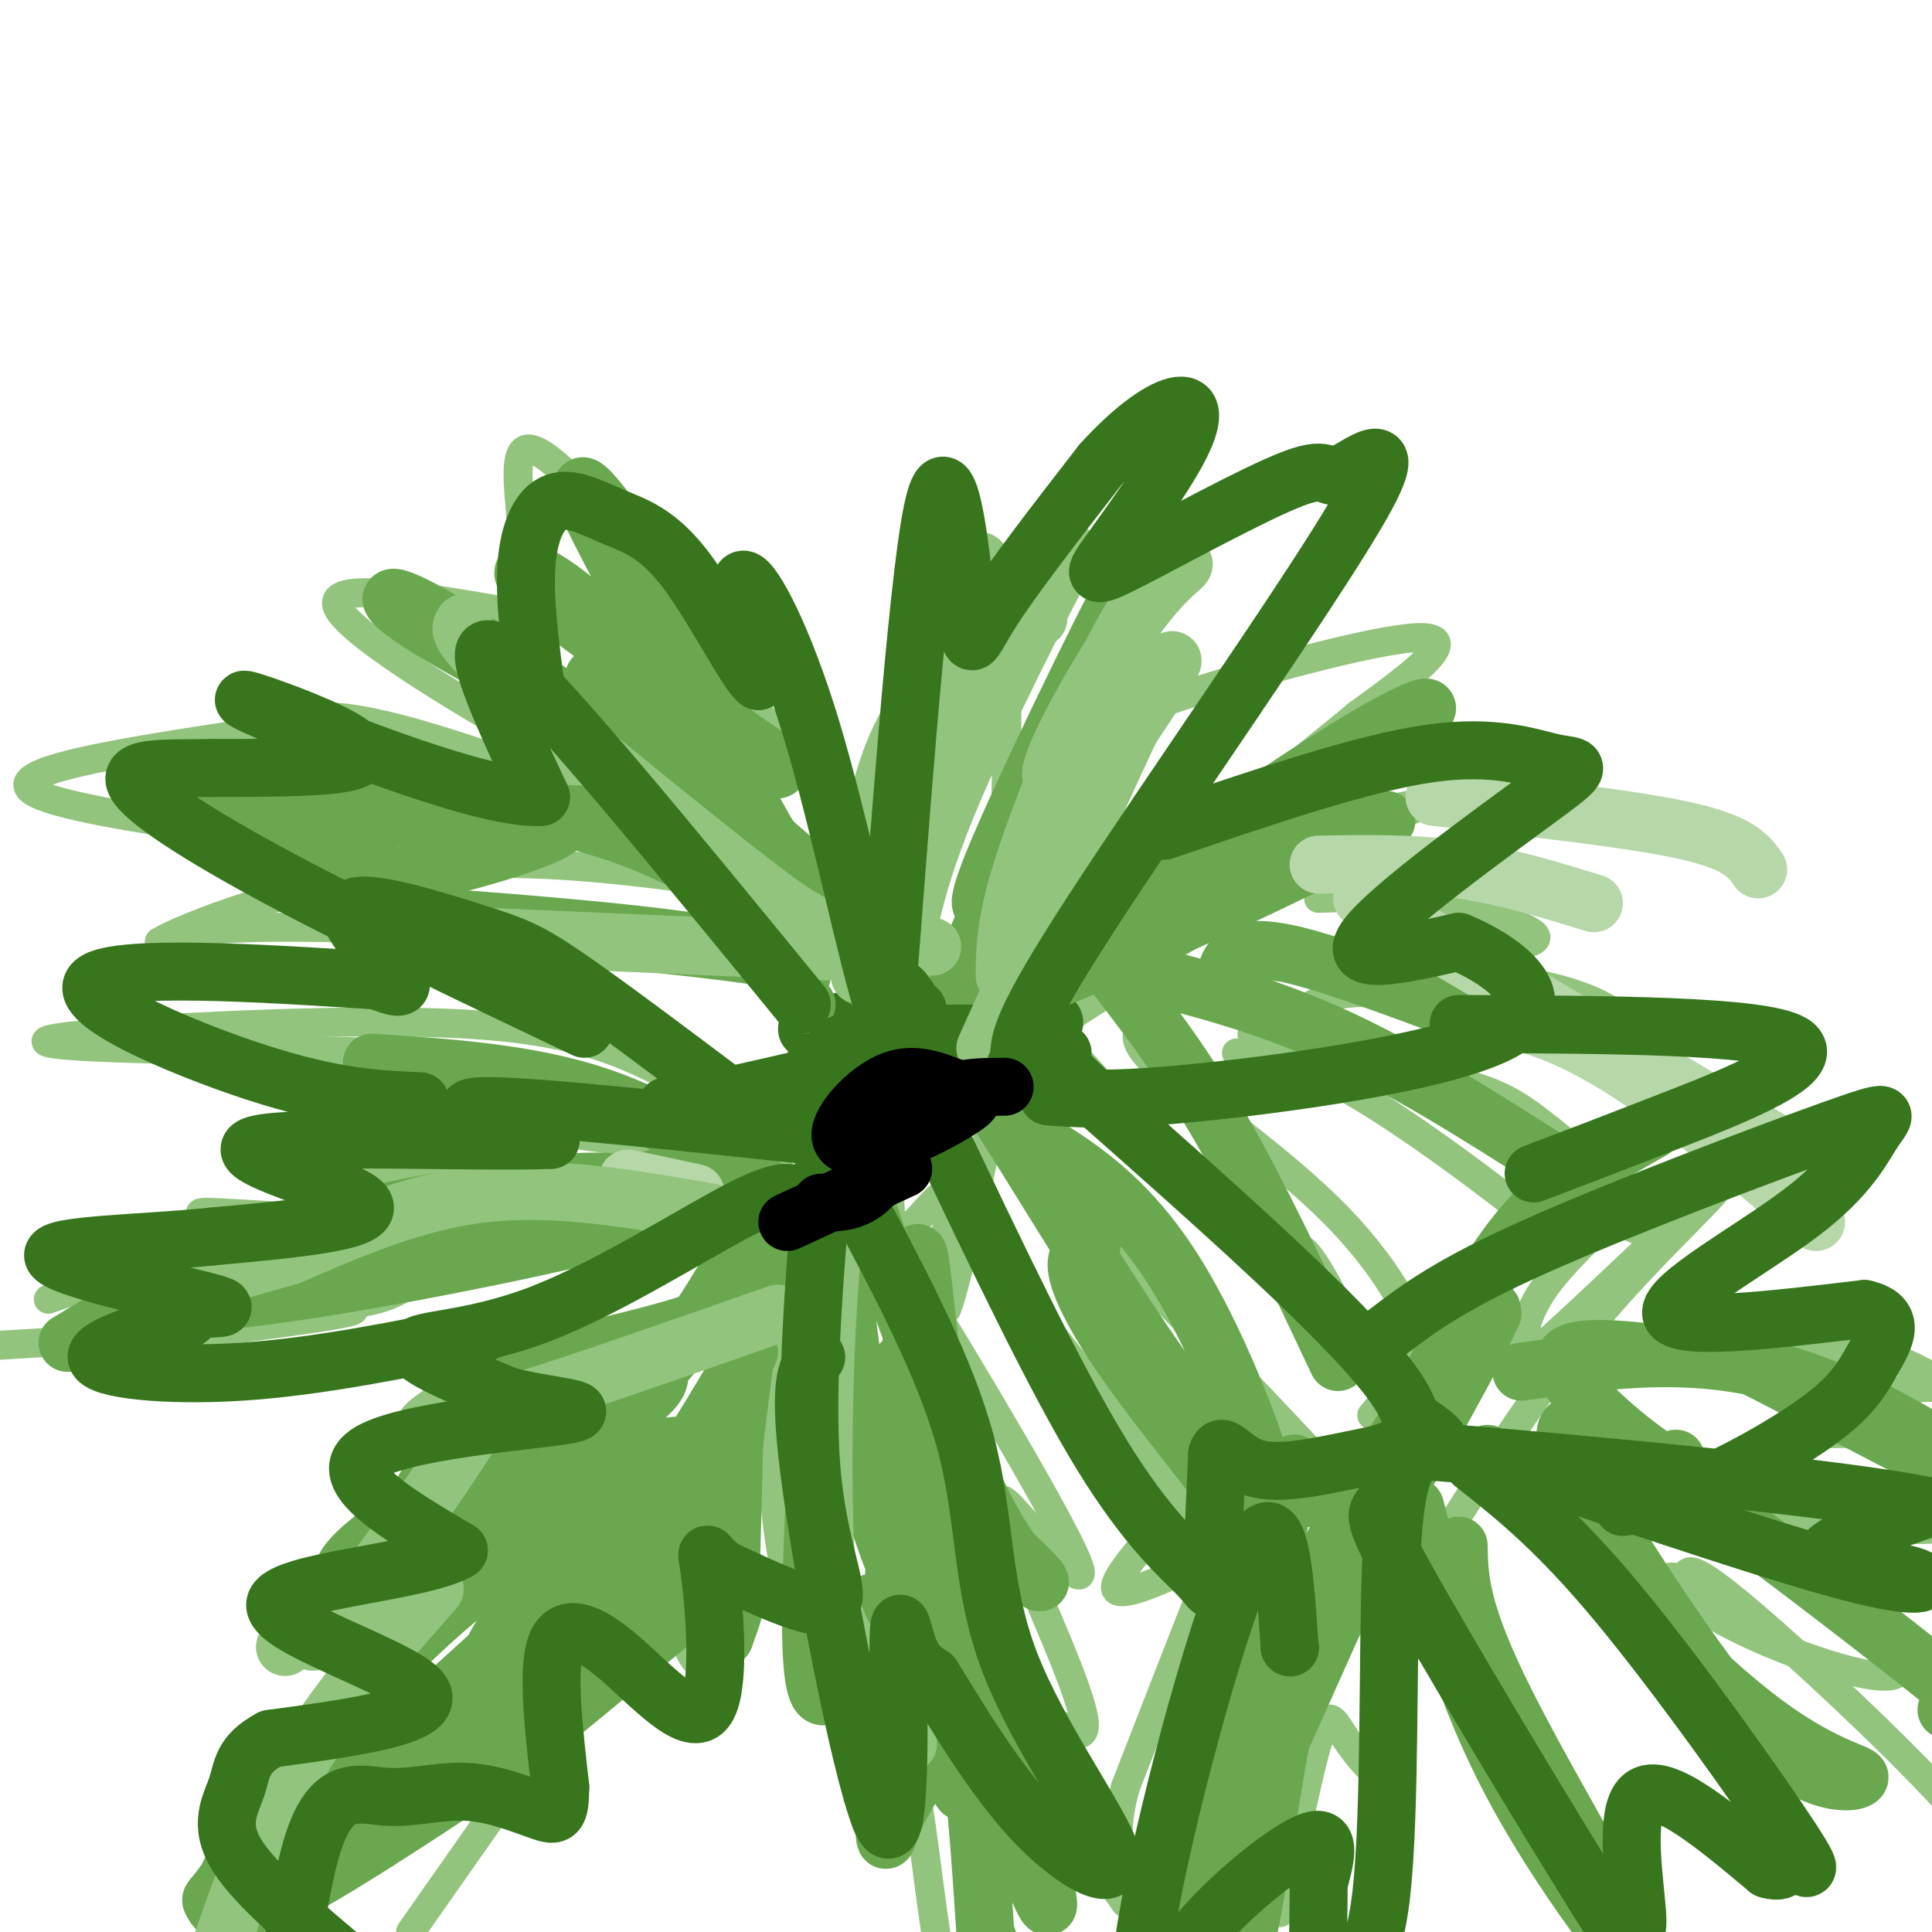 <svg viewBox='0 0 400 400' version='1.1' xmlns='http://www.w3.org/2000/svg' xmlns:xlink='http://www.w3.org/1999/xlink'><g fill='none' stroke='#93c47d' stroke-width='6' stroke-linecap='round' stroke-linejoin='round'><path d='M154,244c3.044,-1.289 6.089,-2.578 -7,-5c-13.089,-2.422 -42.311,-5.978 -53,-7c-10.689,-1.022 -2.844,0.489 5,2'/><path d='M99,234c1.667,0.667 3.333,1.333 5,2'/><path d='M95,233c7.167,4.083 14.333,8.167 9,10c-5.333,1.833 -23.167,1.417 -41,1'/><path d='M63,244c-0.617,2.072 18.340,6.751 15,8c-3.340,1.249 -28.976,-0.933 -35,-1c-6.024,-0.067 7.565,1.981 12,3c4.435,1.019 -0.282,1.010 -5,1'/><path d='M50,255c-7.500,2.500 -23.750,8.250 -40,14'/><path d='M159,246c-32.167,8.333 -64.333,16.667 -73,19c-8.667,2.333 6.167,-1.333 21,-5'/><path d='M107,260c0.190,-1.284 -9.836,-1.993 -15,0c-5.164,1.993 -5.467,6.689 -14,9c-8.533,2.311 -25.297,2.238 -25,2c0.297,-0.238 17.656,-0.639 20,0c2.344,0.639 -10.328,2.320 -23,4'/><path d='M50,275c-13.500,1.333 -35.750,2.667 -58,4'/><path d='M159,244c-2.696,3.893 -5.393,7.786 -22,18c-16.607,10.214 -47.125,26.750 -51,31c-3.875,4.250 18.893,-3.786 26,-5c7.107,-1.214 -1.446,4.393 -10,10'/><path d='M102,298c-7.593,7.475 -21.574,21.161 -27,27c-5.426,5.839 -2.296,3.830 -2,5c0.296,1.170 -2.240,5.520 3,2c5.240,-3.520 18.257,-14.909 16,-10c-2.257,4.909 -19.788,26.117 -28,39c-8.212,12.883 -7.106,17.442 -6,22'/><path d='M58,383c-2.667,6.833 -6.333,12.917 -10,19'/><path d='M165,246c-2.917,-3.333 -5.833,-6.667 -6,2c-0.167,8.667 2.417,29.333 5,50'/><path d='M164,298c-1.137,6.960 -6.480,-0.640 -9,-6c-2.520,-5.360 -2.217,-8.482 -3,3c-0.783,11.482 -2.652,37.566 -5,46c-2.348,8.434 -5.174,-0.783 -8,-10'/><path d='M139,331c-1.881,-1.583 -2.583,-0.542 -2,-2c0.583,-1.458 2.452,-5.417 -6,6c-8.452,11.417 -27.226,38.208 -46,65'/><path d='M165,248c1.502,1.407 3.005,2.813 2,10c-1.005,7.187 -4.517,20.153 -6,31c-1.483,10.847 -0.938,19.574 0,27c0.938,7.426 2.268,13.550 4,16c1.732,2.450 3.866,1.225 6,0'/><path d='M171,332c2.290,8.554 5.014,29.938 7,40c1.986,10.062 3.233,8.800 5,4c1.767,-4.800 4.053,-13.138 6,-7c1.947,6.138 3.556,26.754 6,38c2.444,11.246 5.722,13.123 9,15'/><path d='M166,236c2.800,0.867 5.600,1.733 17,19c11.400,17.267 31.400,50.933 38,64c6.600,13.067 -0.200,5.533 -7,-2'/><path d='M214,317c-3.512,-3.381 -8.792,-10.833 -6,-3c2.792,7.833 13.655,30.952 16,40c2.345,9.048 -3.827,4.024 -10,-1'/><path d='M214,353c-2.893,-0.024 -5.125,0.417 -7,0c-1.875,-0.417 -3.393,-1.690 1,5c4.393,6.690 14.696,21.345 25,36'/><path d='M196,259c-0.542,-5.101 -1.083,-10.202 11,4c12.083,14.202 36.792,47.708 46,56c9.208,8.292 2.917,-8.631 2,-13c-0.917,-4.369 3.542,3.815 8,12'/><path d='M263,318c4.560,7.643 11.958,20.750 15,20c3.042,-0.750 1.726,-15.357 2,-19c0.274,-3.643 2.137,3.679 4,11'/><path d='M284,330c1.439,2.467 3.035,3.136 3,1c-0.035,-2.136 -1.702,-7.075 -1,-9c0.702,-1.925 3.772,-0.836 -7,-13c-10.772,-12.164 -35.386,-37.582 -60,-63'/><path d='M191,217c-1.137,-2.929 -2.274,-5.857 -4,3c-1.726,8.857 -4.042,29.500 -2,34c2.042,4.500 8.440,-7.143 11,-7c2.560,0.143 1.280,12.071 0,24'/><path d='M196,271c2.000,-4.667 7.000,-28.333 12,-52'/><path d='M223,219c14.778,16.289 29.556,32.578 37,38c7.444,5.422 7.556,-0.022 10,2c2.444,2.022 7.222,11.511 12,21'/><path d='M282,280c5.043,4.786 11.651,6.252 12,1c0.349,-5.252 -5.560,-17.222 -17,-29c-11.440,-11.778 -28.411,-23.365 -36,-30c-7.589,-6.635 -5.794,-8.317 -4,-10'/><path d='M256,218c6.482,0.857 12.964,1.714 24,8c11.036,6.286 26.625,18.000 33,23c6.375,5.000 3.536,3.286 3,1c-0.536,-2.286 1.232,-5.143 3,-8'/><path d='M319,242c3.084,0.693 9.293,6.426 15,10c5.707,3.574 10.911,4.989 8,1c-2.911,-3.989 -13.938,-13.382 -21,-19c-7.062,-5.618 -10.161,-7.462 -19,-10c-8.839,-2.538 -23.420,-5.769 -38,-9'/><path d='M264,215c-6.833,-1.500 -4.917,-0.750 -3,0'/><path d='M270,209c3.789,-2.274 7.579,-4.549 19,-3c11.421,1.549 30.474,6.920 36,9c5.526,2.080 -2.474,0.868 -8,0c-5.526,-0.868 -8.579,-1.391 -7,-2c1.579,-0.609 7.789,-1.305 14,-2'/><path d='M324,211c5.190,0.131 11.167,1.458 11,0c-0.167,-1.458 -6.476,-5.702 -21,-8c-14.524,-2.298 -37.262,-2.649 -60,-3'/><path d='M139,237c-13.533,-4.822 -27.067,-9.644 -43,-13c-15.933,-3.356 -34.267,-5.244 -37,-6c-2.733,-0.756 10.133,-0.378 23,0'/><path d='M82,218c-7.967,-0.108 -39.383,-0.380 -57,-1c-17.617,-0.620 -21.435,-1.590 -5,-3c16.435,-1.410 53.124,-3.260 76,-2c22.876,1.260 31.938,5.630 41,10'/><path d='M137,222c6.833,1.667 3.417,0.833 0,0'/><path d='M131,194c-29.333,-1.083 -58.667,-2.167 -75,-2c-16.333,0.167 -19.667,1.583 -23,3'/><path d='M33,195c4.778,-3.000 28.222,-12.000 51,-15c22.778,-3.000 44.889,0.000 67,3'/><path d='M93,178c-39.417,-4.833 -78.833,-9.667 -86,-14c-7.167,-4.333 17.917,-8.167 43,-12'/><path d='M50,152c10.511,-3.333 15.289,-5.667 33,-1c17.711,4.667 48.356,16.333 79,28'/><path d='M127,160c-0.311,1.133 -0.622,2.267 -14,-5c-13.378,-7.267 -39.822,-22.933 -43,-29c-3.178,-6.067 16.911,-2.533 37,1'/><path d='M107,127c4.470,-9.214 -2.853,-32.748 2,-34c4.853,-1.252 21.884,19.778 35,37c13.116,17.222 22.319,30.635 29,38c6.681,7.365 10.841,8.683 15,10'/><path d='M185,176c1.804,-8.071 3.607,-16.143 8,-29c4.393,-12.857 11.375,-30.500 14,-22c2.625,8.500 0.893,43.143 1,60c0.107,16.857 2.054,15.929 4,15'/><path d='M212,200c1.333,3.667 2.667,5.333 4,7'/><path d='M216,174c5.649,-7.381 11.298,-14.762 13,-19c1.702,-4.238 -0.542,-5.333 13,-10c13.542,-4.667 42.869,-12.905 52,-13c9.131,-0.095 -1.935,7.952 -13,16'/><path d='M281,148c-8.767,7.493 -24.185,18.225 -19,21c5.185,2.775 30.973,-2.407 38,-4c7.027,-1.593 -4.707,0.402 -20,8c-15.293,7.598 -34.147,20.799 -53,34'/><path d='M227,207c-8.833,5.667 -4.417,2.833 0,0'/><path d='M273,186c7.333,-0.289 14.667,-0.578 24,1c9.333,1.578 20.667,5.022 21,7c0.333,1.978 -10.333,2.489 -21,3'/><path d='M284,293c12.849,-14.710 25.697,-29.420 36,-38c10.303,-8.580 18.059,-11.031 17,-8c-1.059,3.031 -10.933,11.544 -16,18c-5.067,6.456 -5.326,10.853 -6,14c-0.674,3.147 -1.764,5.042 4,0c5.764,-5.042 18.382,-17.021 31,-29'/><path d='M350,250c6.643,-5.857 7.750,-6.000 3,-1c-4.750,5.000 -15.357,15.143 -25,27c-9.643,11.857 -18.321,25.429 -27,39'/><path d='M338,282c15.725,-1.839 31.450,-3.678 42,-3c10.550,0.678 15.925,3.872 20,6c4.075,2.128 6.849,3.189 6,3c-0.849,-0.189 -5.320,-1.628 -13,0c-7.680,1.628 -18.568,6.323 -20,8c-1.432,1.677 6.591,0.336 12,1c5.409,0.664 8.205,3.332 11,6'/><path d='M396,303c8.869,3.988 25.542,10.958 12,13c-13.542,2.042 -57.298,-0.845 -77,-3c-19.702,-2.155 -15.351,-3.577 -11,-5'/><path d='M330,298c4.002,0.659 8.003,1.317 22,11c13.997,9.683 37.989,28.389 41,35c3.011,6.611 -14.959,1.126 -27,-4c-12.041,-5.126 -18.155,-9.893 -20,-12c-1.845,-2.107 0.577,-1.553 3,-1'/><path d='M349,327c0.321,-1.405 -0.375,-4.417 11,5c11.375,9.417 34.821,31.262 45,43c10.179,11.738 7.089,13.369 4,15'/><path d='M409,390c0.889,4.289 1.111,7.511 3,10c1.889,2.489 5.444,4.244 9,6'/><path d='M256,307c-2.226,-0.160 -4.452,-0.321 -6,0c-1.548,0.321 -2.418,1.122 -7,6c-4.582,4.878 -12.878,13.833 -12,16c0.878,2.167 10.929,-2.455 16,-5c5.071,-2.545 5.163,-3.013 2,5c-3.163,8.013 -9.582,24.506 -16,41'/><path d='M233,370c-2.667,10.000 -1.333,14.500 0,19'/><path d='M288,320c2.500,-0.083 5.000,-0.167 5,6c0.000,6.167 -2.500,18.583 -5,31'/><path d='M288,357c-1.083,7.447 -1.290,10.563 -3,10c-1.710,-0.563 -4.922,-4.805 -7,-8c-2.078,-3.195 -3.022,-5.341 -5,1c-1.978,6.341 -4.989,21.171 -8,36'/><path d='M297,314c0.340,11.152 0.679,22.303 5,33c4.321,10.697 12.622,20.939 17,25c4.378,4.061 4.833,1.939 3,-2c-1.833,-3.939 -5.952,-9.697 -6,-8c-0.048,1.697 3.976,10.848 8,20'/><path d='M324,382c3.167,4.500 7.083,5.750 11,7'/></g>
<g fill='none' stroke='#38761d' stroke-width='12' stroke-linecap='round' stroke-linejoin='round'><path d='M209,202c-8.436,-0.767 -16.873,-1.534 -19,0c-2.127,1.534 2.054,5.370 5,7c2.946,1.630 4.657,1.053 6,0c1.343,-1.053 2.319,-2.581 -1,-4c-3.319,-1.419 -10.932,-2.728 -15,-3c-4.068,-0.272 -4.591,0.494 -4,2c0.591,1.506 2.295,3.753 4,6'/><path d='M211,206c-16.697,2.408 -33.394,4.817 -40,6c-6.606,1.183 -3.121,1.142 -2,2c1.121,0.858 -0.121,2.616 5,3c5.121,0.384 16.606,-0.604 13,1c-3.606,1.604 -22.303,5.802 -41,10'/><path d='M146,228c0.524,1.619 22.333,0.667 23,1c0.667,0.333 -19.810,1.952 -20,1c-0.190,-0.952 19.905,-4.476 40,-8'/><path d='M173,227c10.444,-7.444 20.889,-14.889 30,-17c9.111,-2.111 16.889,1.111 15,2c-1.889,0.889 -13.444,-0.556 -25,-2'/><path d='M193,210c-8.167,1.167 -16.083,5.083 -24,9'/></g>
<g fill='none' stroke='#6aa84f' stroke-width='12' stroke-linecap='round' stroke-linejoin='round'><path d='M131,245c-5.489,-0.422 -10.978,-0.844 -24,1c-13.022,1.844 -33.578,5.956 -48,10c-14.422,4.044 -22.711,8.022 -31,12'/><path d='M28,268c-1.411,2.542 10.560,2.898 36,-1c25.440,-3.898 64.349,-12.049 75,-16c10.651,-3.951 -6.957,-3.700 -27,-1c-20.043,2.700 -42.522,7.850 -65,13'/><path d='M47,263c-16.333,4.667 -24.667,9.833 -33,15'/><path d='M14,278c14.167,-3.000 66.083,-18.000 118,-33'/><path d='M132,245c19.667,-5.500 9.833,-2.750 0,0'/><path d='M155,246c0.000,0.000 0.100,0.100 0.1,0.1'/><path d='M140,247c10.917,7.083 21.833,14.167 17,20c-4.833,5.833 -25.417,10.417 -46,15'/><path d='M111,282c-10.900,3.010 -15.148,3.033 -7,2c8.148,-1.033 28.694,-3.124 32,0c3.306,3.124 -10.627,11.464 -20,16c-9.373,4.536 -14.187,5.268 -19,6'/><path d='M97,306c-10.244,5.378 -26.356,15.822 -26,20c0.356,4.178 17.178,2.089 34,0'/><path d='M105,326c6.071,-1.536 4.250,-5.375 -5,1c-9.250,6.375 -25.929,22.964 -36,35c-10.071,12.036 -13.536,19.518 -17,27'/><path d='M47,389c-3.464,4.964 -3.625,3.875 -3,5c0.625,1.125 2.036,4.464 12,0c9.964,-4.464 28.482,-16.732 47,-29'/><path d='M103,365c16.956,-12.689 35.844,-29.911 44,-35c8.156,-5.089 5.578,1.956 3,9'/><path d='M150,339c0.702,-10.655 0.958,-41.792 1,-43c0.042,-1.208 -0.131,27.512 0,33c0.131,5.488 0.565,-12.256 1,-30'/><path d='M152,299c1.750,-15.536 5.625,-39.375 4,-42c-1.625,-2.625 -8.750,15.964 -21,28c-12.250,12.036 -29.625,17.518 -47,23'/><path d='M88,308c9.412,-0.109 56.442,-11.883 57,-8c0.558,3.883 -45.356,23.422 -60,28c-14.644,4.578 1.980,-5.806 19,-12c17.020,-6.194 34.434,-8.198 42,-10c7.566,-1.802 5.283,-3.401 3,-5'/><path d='M149,301c-2.091,-0.883 -8.820,-0.591 -19,8c-10.180,8.591 -23.813,25.483 -27,31c-3.187,5.517 4.071,-0.339 11,-6c6.929,-5.661 13.528,-11.127 23,-25c9.472,-13.873 21.817,-36.151 17,-27c-4.817,9.151 -26.797,49.733 -29,58c-2.203,8.267 15.371,-15.781 22,-24c6.629,-8.219 2.315,-0.610 -2,7'/><path d='M145,323c-1.679,3.307 -4.878,8.074 -9,13c-4.122,4.926 -9.169,10.010 -23,18c-13.831,7.990 -36.448,18.888 -38,16c-1.552,-2.888 17.960,-19.560 26,-27c8.040,-7.440 4.607,-5.648 12,-6c7.393,-0.352 25.610,-2.847 23,0c-2.610,2.847 -26.049,11.036 -45,21c-18.951,9.964 -33.415,21.704 -28,18c5.415,-3.704 30.707,-22.852 56,-42'/><path d='M119,334c11.869,-9.607 13.542,-12.625 2,-2c-11.542,10.625 -36.298,34.893 -50,47c-13.702,12.107 -16.351,12.054 -19,12'/><path d='M179,239c-1.178,-10.467 -2.356,-20.933 -5,2c-2.644,22.933 -6.756,79.267 -6,100c0.756,20.733 6.378,5.867 12,-9'/><path d='M180,332c2.518,7.758 2.813,31.653 3,42c0.187,10.347 0.267,7.144 2,3c1.733,-4.144 5.121,-9.231 8,-14c2.879,-4.769 5.251,-9.220 7,-3c1.749,6.220 2.874,23.110 4,40'/><path d='M204,400c3.500,10.667 10.250,17.333 17,24'/><path d='M178,233c-1.759,-0.805 -3.518,-1.611 -2,5c1.518,6.611 6.314,20.638 12,36c5.686,15.362 12.262,32.059 18,42c5.738,9.941 10.640,13.126 9,11c-1.640,-2.126 -9.820,-9.563 -18,-17'/><path d='M197,310c3.016,19.655 19.557,77.291 20,84c0.443,6.709 -15.211,-37.511 -22,-64c-6.789,-26.489 -4.712,-35.247 -5,-41c-0.288,-5.753 -2.939,-8.501 -4,-6c-1.061,2.501 -0.530,10.250 0,18'/><path d='M186,301c0.429,11.090 1.502,29.815 3,40c1.498,10.185 3.421,11.831 6,19c2.579,7.169 5.813,19.863 5,2c-0.813,-17.863 -5.674,-66.282 -8,-88c-2.326,-21.718 -2.118,-16.736 -3,-1c-0.882,15.736 -2.855,42.225 -4,54c-1.145,11.775 -1.461,8.837 1,11c2.461,2.163 7.701,9.429 7,6c-0.701,-3.429 -7.343,-17.551 -11,-29c-3.657,-11.449 -4.328,-20.224 -5,-29'/><path d='M177,286c-1.786,-13.167 -3.750,-31.583 -5,-31c-1.250,0.583 -1.786,20.167 -1,31c0.786,10.833 2.893,12.917 5,15'/><path d='M163,249c-12.333,-8.583 -24.667,-17.167 -39,-22c-14.333,-4.833 -30.667,-5.917 -47,-7'/><path d='M167,208c-2.511,-2.689 -5.022,-5.378 -5,-7c0.022,-1.622 2.578,-2.178 -12,-4c-14.578,-1.822 -46.289,-4.911 -78,-8'/><path d='M72,189c0.756,-0.489 41.644,2.289 64,5c22.356,2.711 26.178,5.356 30,8'/><path d='M177,189c-22.750,-19.667 -45.500,-39.333 -52,-46c-6.500,-6.667 3.250,-0.333 13,6'/><path d='M138,149c5.316,3.872 12.105,10.553 9,6c-3.105,-4.553 -16.105,-20.341 -26,-29c-9.895,-8.659 -16.684,-10.188 -10,-4c6.684,6.188 26.842,20.094 47,34'/><path d='M158,156c6.918,5.597 0.713,2.591 -2,2c-2.713,-0.591 -1.933,1.233 -4,-4c-2.067,-5.233 -6.979,-17.524 -15,-31c-8.021,-13.476 -19.149,-28.136 -16,-20c3.149,8.136 20.574,39.068 38,70'/><path d='M159,173c13.563,21.314 28.470,39.600 26,36c-2.470,-3.600 -22.319,-29.085 -32,-41c-9.681,-11.915 -9.195,-10.262 -14,-12c-4.805,-1.738 -14.903,-6.869 -25,-12'/><path d='M114,144c-10.500,-5.357 -24.250,-12.750 -30,-17c-5.750,-4.250 -3.500,-5.357 10,3c13.500,8.357 38.250,26.179 63,44'/><path d='M181,190c6.733,-24.822 13.467,-49.644 14,-50c0.533,-0.356 -5.133,23.756 -7,38c-1.867,14.244 0.067,18.622 2,23'/><path d='M198,204c18.044,-41.067 36.089,-82.133 36,-84c-0.089,-1.867 -18.311,35.467 -26,53c-7.689,17.533 -4.844,15.267 -2,13'/><path d='M206,186c-0.333,2.167 -0.167,1.083 0,0'/><path d='M206,203c-6.882,2.424 -13.764,4.848 3,-5c16.764,-9.848 57.174,-31.970 75,-43c17.826,-11.030 13.069,-10.970 -2,-2c-15.069,8.970 -40.448,26.848 -50,34c-9.552,7.152 -3.276,3.576 3,0'/><path d='M235,187c15.750,-5.595 53.625,-19.583 52,-17c-1.625,2.583 -42.750,21.738 -62,30c-19.250,8.262 -16.625,5.631 -14,3'/><path d='M230,200c14.833,3.583 29.667,7.167 45,14c15.333,6.833 31.167,16.917 47,27'/><path d='M231,202c7.167,9.333 14.333,18.667 22,32c7.667,13.333 15.833,30.667 24,48'/><path d='M226,258c-1.780,0.834 -3.560,1.668 -3,5c0.560,3.332 3.459,9.164 8,16c4.541,6.836 10.722,14.678 18,24c7.278,9.322 15.652,20.125 15,12c-0.652,-8.125 -10.329,-35.179 -21,-52c-10.671,-16.821 -22.335,-23.411 -34,-30'/><path d='M209,233c-7.432,-7.930 -9.013,-12.754 -2,-2c7.013,10.754 22.619,37.088 34,53c11.381,15.912 18.537,21.404 23,24c4.463,2.596 6.231,2.298 8,2'/><path d='M254,201c0.289,-0.956 0.578,-1.911 2,-3c1.422,-1.089 3.978,-2.311 13,0c9.022,2.311 24.511,8.156 40,14'/><path d='M268,303c-5.619,21.893 -11.238,43.786 -17,64c-5.762,20.214 -11.667,38.750 -2,21c9.667,-17.750 34.905,-71.786 40,-82c5.095,-10.214 -9.952,23.393 -25,57'/><path d='M264,363c-5.525,19.161 -6.837,38.563 -6,38c0.837,-0.563 3.824,-21.090 6,-34c2.176,-12.910 3.542,-18.203 13,-36c9.458,-17.797 27.008,-48.099 31,-57c3.992,-8.901 -5.574,3.600 -15,18c-9.426,14.400 -18.713,30.700 -28,47'/><path d='M265,339c-9.095,17.405 -17.833,37.417 -14,31c3.833,-6.417 20.238,-39.262 32,-60c11.762,-20.738 18.881,-29.369 26,-38'/><path d='M293,312c4.875,19.167 9.750,38.333 21,59c11.250,20.667 28.875,42.833 28,38c-0.875,-4.833 -20.250,-36.667 -30,-56c-9.750,-19.333 -9.875,-26.167 -10,-33'/><path d='M308,301c20.411,21.446 40.821,42.893 55,54c14.179,11.107 22.125,11.875 22,13c-0.125,1.125 -8.321,2.607 -19,-7c-10.679,-9.607 -23.839,-30.304 -37,-51'/><path d='M329,310c-6.783,-10.040 -5.241,-9.640 -5,-12c0.241,-2.360 -0.820,-7.482 18,5c18.820,12.482 57.520,42.566 71,54c13.480,11.434 1.740,4.217 -10,-3'/><path d='M315,284c18.153,-2.571 36.307,-5.142 56,1c19.693,6.142 40.926,20.997 38,21c-2.926,0.003 -30.011,-14.844 -42,-21c-11.989,-6.156 -8.884,-3.619 -16,-4c-7.116,-0.381 -24.454,-3.679 -27,0c-2.546,3.679 9.701,14.337 16,19c6.299,4.663 6.649,3.332 7,2'/><path d='M342,234c-9.167,5.167 -18.333,10.333 -26,19c-7.667,8.667 -13.833,20.833 -20,33'/><path d='M141,178c-7.301,-3.440 -14.603,-6.880 -34,-11c-19.397,-4.120 -50.890,-8.919 -55,-8c-4.110,0.919 19.163,7.555 46,10c26.837,2.445 57.239,0.699 51,0c-6.239,-0.699 -49.120,-0.349 -92,0'/><path d='M57,169c-18.860,-0.371 -20.011,-1.299 -19,0c1.011,1.299 4.185,4.826 12,7c7.815,2.174 20.270,2.995 26,4c5.730,1.005 4.735,2.194 14,0c9.265,-2.194 28.790,-7.770 26,-10c-2.790,-2.230 -27.895,-1.115 -53,0'/></g>
<g fill='none' stroke='#38761d' stroke-width='12' stroke-linecap='round' stroke-linejoin='round'><path d='M207,214c-11.446,-0.054 -22.893,-0.107 -29,1c-6.107,1.107 -6.875,3.375 -5,5c1.875,1.625 6.393,2.607 1,4c-5.393,1.393 -20.696,3.196 -36,5'/></g>
<g fill='none' stroke='#b6d7a8' stroke-width='12' stroke-linecap='round' stroke-linejoin='round'><path d='M297,165c20.417,2.250 40.833,4.500 52,7c11.167,2.500 13.083,5.250 15,8'/><path d='M273,179c9.750,-0.167 19.500,-0.333 29,1c9.500,1.333 18.750,4.167 28,7'/><path d='M306,212c2.356,-0.689 4.711,-1.378 10,0c5.289,1.378 13.511,4.822 24,12c10.489,7.178 23.244,18.089 36,29'/><path d='M282,186c0.000,0.000 93.000,55.000 93,55'/><path d='M144,247c0.000,0.000 -14.000,-3.000 -14,-3'/></g>
<g fill='none' stroke='#93c47d' stroke-width='12' stroke-linecap='round' stroke-linejoin='round'><path d='M147,251c-15.750,-2.750 -31.500,-5.500 -46,-4c-14.500,1.500 -27.750,7.250 -41,13'/><path d='M60,260c-9.400,2.778 -12.400,3.222 -15,5c-2.600,1.778 -4.800,4.889 -7,8'/><path d='M161,272c-21.744,7.607 -43.488,15.214 -53,18c-9.512,2.786 -6.792,0.750 -12,9c-5.208,8.250 -18.345,26.786 -25,35c-6.655,8.214 -6.827,6.107 -7,4'/><path d='M64,338c-2.000,1.167 -3.500,2.083 -5,3'/><path d='M90,329c-10.250,11.667 -20.500,23.333 -28,36c-7.500,12.667 -12.250,26.333 -17,40'/><path d='M177,245c-0.949,-2.093 -1.898,-4.185 -3,1c-1.102,5.185 -2.357,17.648 -3,33c-0.643,15.352 -0.673,33.595 0,44c0.673,10.405 2.049,12.973 5,18c2.951,5.027 7.475,12.514 12,20'/><path d='M171,197c0.000,0.000 -92.000,-4.000 -92,-4'/><path d='M193,196c-7.280,-0.744 -14.560,-1.488 -20,-3c-5.440,-1.512 -9.042,-3.792 -22,-14c-12.958,-10.208 -35.274,-28.345 -46,-38c-10.726,-9.655 -9.863,-10.827 -9,-12'/><path d='M215,128c-8.556,4.578 -17.111,9.156 -23,16c-5.889,6.844 -9.111,15.956 -11,26c-1.889,10.044 -2.444,21.022 -3,32'/><path d='M180,201c1.768,-16.387 3.536,-32.774 9,-51c5.464,-18.226 14.625,-38.292 14,-33c-0.625,5.292 -11.036,35.940 -12,44c-0.964,8.060 7.518,-6.470 16,-21'/><path d='M207,140c7.012,-11.524 16.542,-29.833 14,-25c-2.542,4.833 -17.155,32.810 -25,52c-7.845,19.190 -8.923,29.595 -10,40'/><path d='M208,202c0.045,-5.093 0.090,-10.186 3,-20c2.910,-9.814 8.686,-24.349 14,-36c5.314,-11.651 10.166,-20.420 14,-25c3.834,-4.580 6.649,-4.973 6,-4c-0.649,0.973 -4.762,3.312 -12,14c-7.238,10.688 -17.603,29.724 -15,30c2.603,0.276 18.172,-18.207 23,-23c4.828,-4.793 -1.086,4.103 -7,13'/><path d='M234,151c-6.167,13.167 -18.083,39.583 -30,66'/></g>
<g fill='none' stroke='#38761d' stroke-width='12' stroke-linecap='round' stroke-linejoin='round'><path d='M166,249c-1.208,-1.917 -2.417,-3.833 -12,1c-9.583,4.833 -27.542,16.417 -42,22c-14.458,5.583 -25.417,5.167 -26,7c-0.583,1.833 9.208,5.917 19,10'/><path d='M105,289c8.321,2.214 19.625,2.750 12,4c-7.625,1.250 -34.179,3.214 -41,8c-6.821,4.786 6.089,12.393 19,20'/><path d='M95,321c-7.810,4.631 -36.833,6.208 -38,11c-1.167,4.792 25.524,12.798 30,18c4.476,5.202 -13.262,7.601 -31,10'/><path d='M56,360c-6.083,3.262 -5.792,6.417 -7,10c-1.208,3.583 -3.917,7.595 0,14c3.917,6.405 14.458,15.202 25,24'/><path d='M171,236c-2.200,25.444 -4.400,50.889 -3,68c1.400,17.111 6.400,25.889 4,28c-2.400,2.111 -12.200,-2.444 -22,-7'/><path d='M150,325c-4.258,-2.701 -3.903,-5.953 -3,1c0.903,6.953 2.356,24.111 -1,28c-3.356,3.889 -11.519,-5.491 -18,-11c-6.481,-5.509 -11.280,-7.145 -13,-2c-1.720,5.145 -0.360,17.073 1,29'/><path d='M116,370c-0.061,5.894 -0.712,6.129 -4,5c-3.288,-1.129 -9.211,-3.622 -15,-4c-5.789,-0.378 -11.443,1.360 -17,1c-5.557,-0.360 -11.016,-2.817 -15,9c-3.984,11.817 -6.492,37.909 -9,64'/><path d='M176,236c-32.333,-3.500 -64.667,-7.000 -75,-7c-10.333,0.000 1.333,3.500 13,7'/><path d='M114,236c-13.464,0.679 -53.625,-1.125 -61,1c-7.375,2.125 18.036,8.179 22,12c3.964,3.821 -13.518,5.411 -31,7'/><path d='M44,256c-14.043,1.469 -33.651,1.641 -33,4c0.651,2.359 21.560,6.904 30,9c8.440,2.096 4.411,1.742 2,2c-2.411,0.258 -3.206,1.129 -4,2'/><path d='M39,273c-6.107,1.845 -19.375,5.458 -19,8c0.375,2.542 14.393,4.012 30,3c15.607,-1.012 32.804,-4.506 50,-8'/><path d='M151,227c-13.054,-9.809 -26.108,-19.617 -34,-25c-7.892,-5.383 -10.620,-6.340 -19,-9c-8.380,-2.660 -22.410,-7.024 -25,-5c-2.590,2.024 6.260,10.435 9,14c2.740,3.565 -0.630,2.282 -4,1'/><path d='M78,203c-15.298,-0.905 -51.542,-3.667 -58,0c-6.458,3.667 16.869,13.762 33,19c16.131,5.238 25.065,5.619 34,6'/><path d='M166,208c-26.500,-32.417 -53.000,-64.833 -62,-72c-9.000,-7.167 -0.500,10.917 8,29'/><path d='M112,165c-11.081,0.774 -42.785,-11.793 -55,-17c-12.215,-5.207 -4.943,-3.056 3,0c7.943,3.056 16.555,7.016 14,9c-2.555,1.984 -16.278,1.992 -30,2'/><path d='M44,159c-9.298,0.167 -17.542,-0.417 -16,3c1.542,3.417 12.869,10.833 30,20c17.131,9.167 40.065,20.083 63,31'/><path d='M190,209c-1.696,5.512 -3.393,11.024 -7,0c-3.607,-11.024 -9.125,-38.583 -15,-58c-5.875,-19.417 -12.107,-30.690 -14,-31c-1.893,-0.310 0.554,10.345 3,21'/><path d='M157,141c-2.191,-1.375 -9.167,-15.313 -15,-23c-5.833,-7.687 -10.522,-9.122 -15,-11c-4.478,-1.878 -8.744,-4.198 -12,-3c-3.256,1.198 -5.502,5.914 -6,13c-0.498,7.086 0.751,16.543 2,26'/><path d='M190,210c-2.319,-4.144 -4.638,-8.287 -6,-4c-1.362,4.287 -1.768,17.005 0,-5c1.768,-22.005 5.711,-78.733 9,-95c3.289,-16.267 5.924,7.928 7,19c1.076,11.072 0.593,9.021 5,2c4.407,-7.021 13.703,-19.010 23,-31'/><path d='M228,96c6.975,-7.748 12.912,-11.617 16,-12c3.088,-0.383 3.326,2.720 0,9c-3.326,6.280 -10.215,15.738 -14,21c-3.785,5.262 -4.464,6.329 4,2c8.464,-4.329 26.072,-14.052 34,-17c7.928,-2.948 6.177,0.880 10,-1c3.823,-1.880 13.222,-9.468 3,8c-10.222,17.468 -40.063,59.991 -55,83c-14.937,23.009 -14.968,26.505 -15,30'/><path d='M211,219c-2.500,5.500 -1.250,4.250 0,3'/><path d='M169,281c-2.038,2.450 -4.077,4.900 -1,27c3.077,22.100 11.268,63.852 15,70c3.732,6.148 3.005,-23.306 3,-35c-0.005,-11.694 0.713,-5.627 2,-2c1.287,3.627 3.144,4.813 5,6'/><path d='M193,347c4.237,6.797 12.329,20.791 21,30c8.671,9.209 17.922,13.633 16,7c-1.922,-6.633 -15.018,-24.324 -21,-40c-5.982,-15.676 -4.852,-29.336 -9,-45c-4.148,-15.664 -13.574,-33.332 -23,-51'/><path d='M194,234c12.190,25.637 24.381,51.274 34,67c9.619,15.726 16.667,21.542 20,25c3.333,3.458 2.952,4.560 3,0c0.048,-4.560 0.524,-14.780 1,-25'/><path d='M252,301c1.010,-3.128 3.033,1.553 8,3c4.967,1.447 12.876,-0.341 21,-2c8.124,-1.659 16.464,-3.188 7,-16c-9.464,-12.812 -36.732,-36.906 -64,-61'/><path d='M224,225c-11.333,-11.333 -7.667,-9.167 -4,-7'/><path d='M241,172c20.528,-7.006 41.056,-14.013 55,-16c13.944,-1.987 21.305,1.045 26,2c4.695,0.955 6.726,-0.166 -3,7c-9.726,7.166 -31.207,22.619 -36,29c-4.793,6.381 7.104,3.691 19,1'/><path d='M302,195c8.500,3.464 20.250,11.625 10,18c-10.250,6.375 -42.500,10.964 -62,13c-19.500,2.036 -26.250,1.518 -33,1'/><path d='M267,341c0.000,0.000 0.100,0.100 0.1,0.1'/><path d='M267,341c-1.040,-15.827 -2.080,-31.655 -8,-20c-5.920,11.655 -16.719,50.792 -21,74c-4.281,23.208 -2.045,30.487 -1,31c1.045,0.513 0.899,-5.739 3,-12c2.101,-6.261 6.450,-12.532 13,-19c6.550,-6.468 15.300,-13.134 19,-14c3.700,-0.866 2.350,4.067 1,9'/><path d='M273,390c0.054,5.901 -0.312,16.153 0,20c0.312,3.847 1.300,1.289 4,0c2.700,-1.289 7.112,-1.309 9,-18c1.888,-16.691 1.254,-50.055 2,-68c0.746,-17.945 2.873,-20.473 5,-23'/><path d='M290,303c-1.372,3.602 -2.745,7.203 -4,9c-1.255,1.797 -2.394,1.789 8,20c10.394,18.211 32.321,54.639 41,68c8.679,13.361 4.110,3.653 3,1c-1.110,-2.653 1.240,1.747 1,-4c-0.240,-5.747 -3.068,-21.642 1,-25c4.068,-3.358 15.034,5.821 26,15'/><path d='M366,387c4.676,1.421 3.367,-2.526 5,-2c1.633,0.526 6.209,5.526 0,-4c-6.209,-9.526 -23.203,-33.579 -36,-49c-12.797,-15.421 -21.399,-22.211 -30,-29'/><path d='M316,304c27.393,9.238 54.786,18.476 69,22c14.214,3.524 15.250,1.333 10,0c-5.250,-1.333 -16.786,-1.810 -17,-4c-0.214,-2.190 10.893,-6.095 22,-10'/><path d='M400,312c-18.429,-4.036 -75.500,-9.125 -98,-11c-22.500,-1.875 -10.429,-0.536 -6,-1c4.429,-0.464 1.214,-2.732 -2,-5'/><path d='M287,276c6.514,-4.982 13.028,-9.965 31,-18c17.972,-8.035 47.401,-19.123 61,-24c13.599,-4.877 11.367,-3.544 9,0c-2.367,3.544 -4.868,9.300 -15,17c-10.132,7.700 -27.895,17.343 -27,21c0.895,3.657 20.447,1.329 40,-1'/><path d='M386,271c6.922,1.590 4.226,6.065 2,10c-2.226,3.935 -3.984,7.329 -10,12c-6.016,4.671 -16.290,10.620 -24,14c-7.710,3.380 -12.855,4.190 -18,5'/><path d='M302,212c31.333,0.133 62.667,0.267 69,4c6.333,3.733 -12.333,11.067 -25,16c-12.667,4.933 -19.333,7.467 -26,10'/><path d='M320,242c-4.333,1.667 -2.167,0.833 0,0'/></g>
<g fill='none' stroke='#000000' stroke-width='12' stroke-linecap='round' stroke-linejoin='round'><path d='M197,225c-4.136,-1.568 -8.271,-3.136 -13,-1c-4.729,2.136 -10.051,7.974 -10,11c0.051,3.026 5.475,3.238 12,1c6.525,-2.238 14.150,-6.925 15,-8c0.850,-1.075 -5.075,1.463 -11,4'/><path d='M208,225c-5.778,0.000 -11.556,0.000 -16,4c-4.444,4.000 -7.556,12.000 -11,16c-3.444,4.000 -7.222,4.000 -11,4'/><path d='M163,253c0.000,0.000 24.000,-11.000 24,-11'/></g>
</svg>